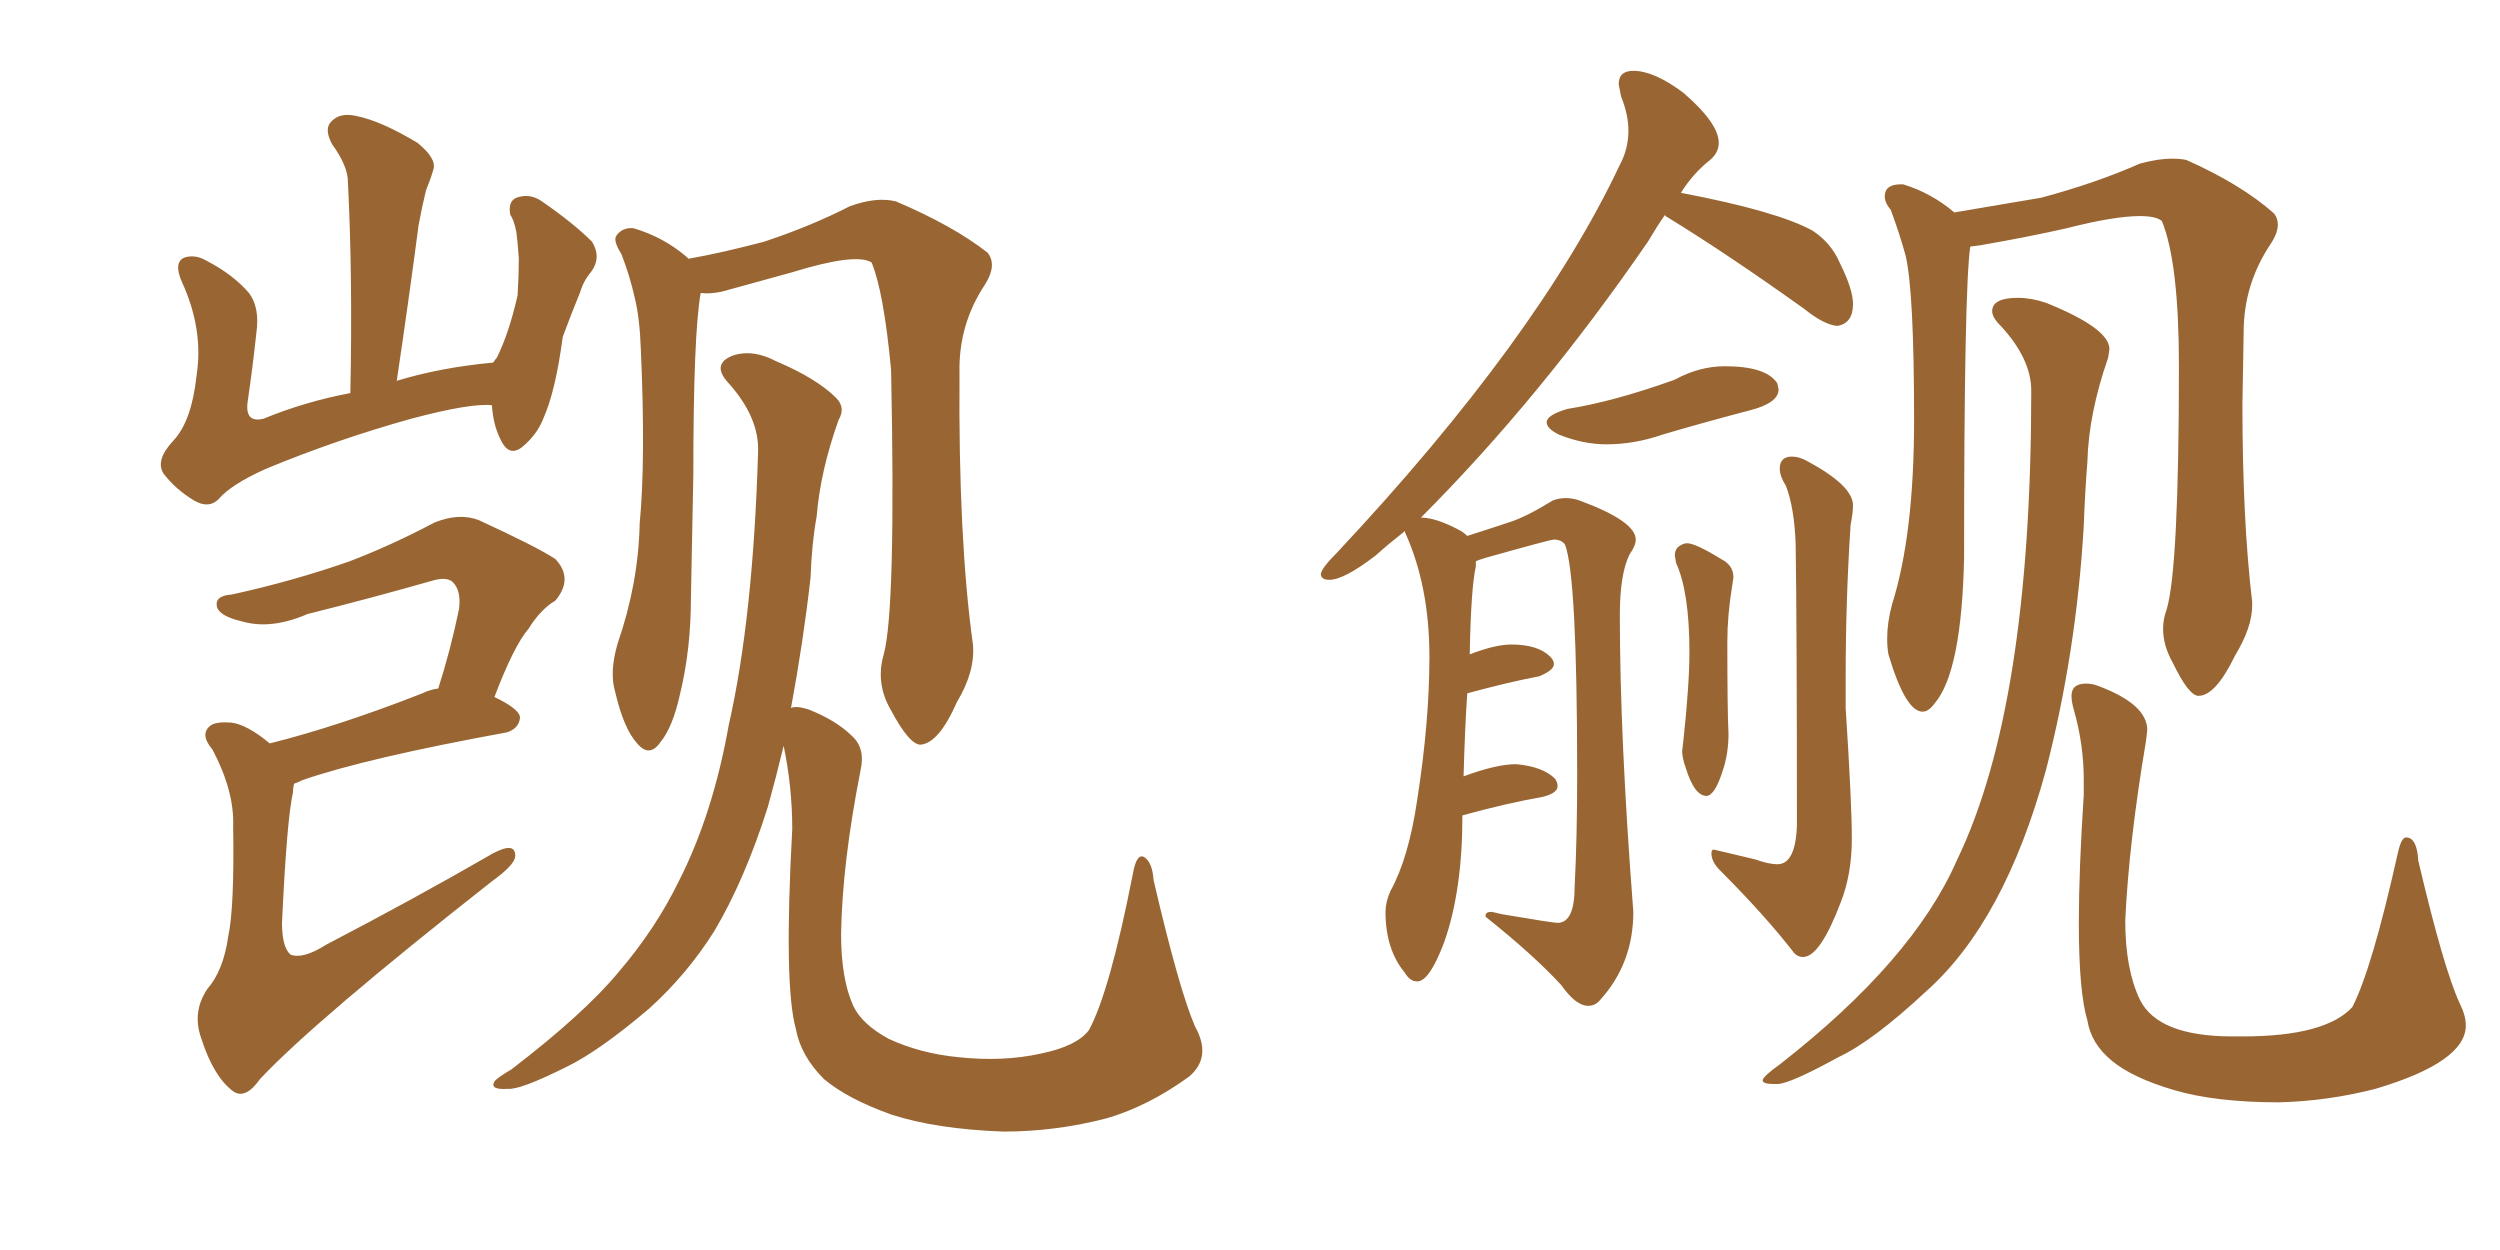 <svg xmlns="http://www.w3.org/2000/svg" xmlns:xlink="http://www.w3.org/1999/xlink" width="300" height="150"><path fill="#996633" padding="10" d="M59.03 48.63L59.03 48.63Q56.54 48.34 49.37 50.24L49.37 50.24Q40.43 52.73 31.93 56.25L31.93 56.25Q27.69 58.15 26.22 59.91L26.22 59.91Q25.05 61.08 23.29 60.06L23.29 60.06Q21.09 58.74 19.63 56.84L19.63 56.84Q18.60 55.22 20.80 52.88L20.80 52.88Q23.00 50.54 23.58 45.12L23.58 45.12Q24.46 39.55 21.83 33.84L21.83 33.84Q20.80 31.49 22.12 30.91L22.12 30.91Q23.44 30.47 24.90 31.35L24.90 31.35Q27.98 32.96 29.88 35.16L29.88 35.16Q31.20 36.91 30.76 39.99L30.76 39.99Q30.32 44.09 29.74 48.05L29.74 48.05Q29.30 50.83 31.64 50.24L31.64 50.24Q36.62 48.19 42.04 47.17L42.04 47.17Q42.33 33.40 41.75 21.83L41.75 21.83Q41.75 19.92 39.84 17.29L39.84 17.29Q38.82 15.38 39.84 14.50L39.84 14.50Q40.87 13.48 42.77 13.92L42.77 13.92Q45.70 14.50 50.10 17.14L50.10 17.14Q52.44 19.04 52.00 20.36L52.00 20.36Q51.71 21.39 51.12 22.85L51.12 22.85Q50.68 24.61 50.24 26.95L50.24 26.95Q49.07 35.89 47.61 45.70L47.61 45.70Q52.88 44.09 59.18 43.51L59.18 43.51Q59.47 43.07 59.62 42.92L59.62 42.92Q61.08 39.99 62.11 35.45L62.11 35.45Q62.26 32.96 62.26 31.05L62.26 31.05Q62.11 28.86 61.96 27.83L61.96 27.83Q61.67 26.37 61.23 25.78L61.23 25.78Q60.94 24.17 61.96 23.73L61.96 23.73Q63.57 23.14 65.04 24.17L65.04 24.17Q68.85 26.81 71.04 29.00L71.04 29.00Q72.22 30.91 70.90 32.67L70.90 32.67Q70.02 33.69 69.58 35.16L69.58 35.16Q68.55 37.65 67.53 40.43L67.53 40.43Q66.65 47.02 65.19 50.24L65.19 50.24Q64.45 52.15 62.70 53.61L62.70 53.61Q61.08 54.93 60.06 52.73L60.06 52.73Q59.18 50.98 59.03 48.63ZM32.37 89.21L32.37 89.21Q40.58 87.16 50.68 83.20L50.68 83.20Q51.56 82.76 52.59 82.62L52.59 82.62Q54.05 78.08 55.08 73.10L55.08 73.10Q55.37 70.90 54.35 69.87L54.35 69.87Q53.61 69.14 51.71 69.73L51.71 69.73Q44.53 71.78 36.91 73.68L36.91 73.68Q32.52 75.59 29.00 74.56L29.00 74.56Q26.51 73.97 26.07 72.95L26.07 72.95Q25.63 71.48 27.83 71.34L27.83 71.34Q35.16 69.73 41.89 67.38L41.89 67.38Q46.88 65.48 52.15 62.70L52.15 62.70Q55.08 61.52 57.42 62.40L57.42 62.40Q64.45 65.63 66.65 67.09L66.65 67.09Q68.85 69.43 66.65 72.07L66.65 72.07Q64.89 73.10 63.43 75.44L63.43 75.44Q61.67 77.49 59.33 83.64L59.33 83.64Q62.40 85.11 62.40 86.13L62.40 86.13Q62.26 87.45 60.79 87.89L60.79 87.89Q43.95 90.97 36.33 93.60L36.33 93.60Q35.74 93.90 35.30 94.04L35.30 94.04Q35.16 94.48 35.16 95.07L35.16 95.07Q34.42 98.29 33.84 110.74L33.84 110.74Q33.84 113.67 34.86 114.55L34.86 114.55Q36.33 115.14 39.11 113.38L39.11 113.38Q49.80 107.81 59.18 102.39L59.18 102.39Q61.96 100.93 61.82 102.83L61.82 102.83Q61.67 103.86 59.03 105.76L59.03 105.76Q37.79 122.46 31.20 129.49L31.20 129.49Q29.44 131.98 27.98 130.96L27.98 130.96Q25.63 129.20 24.17 124.66L24.17 124.66Q23.00 121.44 24.90 118.65L24.90 118.65Q26.81 116.46 27.39 112.35L27.39 112.35Q28.13 108.98 27.98 99.17L27.98 99.17Q28.13 94.92 25.49 89.94L25.49 89.94Q23.88 88.04 25.34 87.01L25.34 87.01Q26.07 86.57 27.83 86.72L27.83 86.72Q29.74 87.01 32.37 89.21ZM106.05 78.52L106.05 78.52Q107.52 73.10 106.93 44.38L106.93 44.38Q106.05 35.01 104.59 31.49L104.59 31.49L104.59 31.49Q102.69 30.32 95.07 32.67L95.07 32.67Q91.41 33.69 86.57 35.01L86.57 35.01Q85.11 35.30 84.08 35.16L84.08 35.16Q83.20 40.14 83.20 56.98L83.20 56.98Q83.06 64.31 82.91 71.78L82.91 71.78Q82.91 77.93 81.59 83.35L81.59 83.35Q80.71 87.30 79.25 89.06L79.25 89.06Q77.93 90.97 76.46 89.21L76.46 89.21Q74.85 87.45 73.83 83.06L73.83 83.06Q73.10 80.71 74.12 77.20L74.12 77.20Q76.61 70.02 76.76 62.84L76.76 62.84Q77.49 55.22 76.90 41.89L76.90 41.89Q76.76 38.09 76.17 35.74L76.17 35.74Q75.59 33.11 74.56 30.47L74.56 30.47Q73.54 28.86 73.97 28.27L73.97 28.27Q74.71 27.25 76.03 27.39L76.03 27.39Q79.54 28.42 82.32 30.76L82.32 30.76Q82.47 30.91 82.62 31.05L82.62 31.05Q86.72 30.32 91.70 29.00L91.70 29.00Q97.41 27.10 101.95 24.76L101.95 24.76Q105.18 23.58 107.52 24.17L107.52 24.17Q114.40 27.10 118.51 30.32L118.51 30.32Q119.68 31.79 118.21 34.13L118.21 34.13Q114.99 38.96 115.14 44.82L115.14 44.82Q114.99 64.60 116.75 77.34L116.75 77.34L116.75 77.34Q117.04 80.57 114.84 84.23L114.84 84.23Q112.65 89.21 110.45 89.36L110.45 89.36Q109.13 89.36 106.93 85.25L106.93 85.25Q105.03 82.03 106.05 78.52ZM94.92 84.96L94.92 84.96L94.92 84.96Q95.51 84.67 96.97 85.11L96.97 85.11Q100.34 86.43 102.25 88.33L102.25 88.33Q103.86 89.79 103.27 92.43L103.27 92.43Q101.07 103.56 100.93 112.06L100.93 112.06Q100.93 117.48 102.39 120.70L102.39 120.70Q103.42 122.90 106.64 124.66L106.64 124.66Q110.45 126.42 114.99 126.86L114.99 126.86Q120.41 127.44 124.95 126.42L124.95 126.42Q129.20 125.54 130.66 123.63L130.66 123.63Q133.15 119.09 135.94 104.88L135.94 104.88Q136.38 102.39 137.26 102.83L137.26 102.83Q138.28 103.42 138.43 105.62L138.43 105.62Q141.50 118.80 143.41 123.19L143.41 123.19Q145.46 126.86 142.68 129.20L142.68 129.20Q137.84 132.71 132.86 134.18L132.86 134.18Q126.71 135.79 120.41 135.79L120.41 135.79Q112.35 135.50 106.93 133.74L106.93 133.74Q101.66 131.84 98.88 129.49L98.88 129.49Q96.09 126.71 95.51 123.49L95.51 123.49Q94.04 118.36 95.07 99.46L95.07 99.46Q95.07 94.48 94.04 89.50L94.04 89.50Q93.16 93.16 92.14 96.83L92.14 96.83Q89.36 105.62 85.69 111.77L85.69 111.77Q82.47 116.89 77.93 121.00L77.93 121.00Q71.92 126.12 67.97 128.03L67.97 128.03Q62.40 130.81 60.94 130.66L60.94 130.66Q58.74 130.81 59.33 129.79L59.33 129.79Q59.62 129.35 61.38 128.32L61.38 128.32Q70.17 121.58 74.27 116.60L74.27 116.60Q78.66 111.47 81.45 105.76L81.45 105.76Q85.55 97.71 87.45 87.01L87.45 87.01Q90.38 74.12 90.97 54.20L90.97 54.20Q91.11 50.10 87.45 46.00L87.45 46.00Q85.25 43.65 88.04 42.63L88.04 42.63Q90.38 41.89 93.16 43.36L93.16 43.36Q98.00 45.41 100.34 47.75L100.34 47.75Q101.51 48.93 100.63 50.39L100.63 50.39Q98.44 56.54 98.00 61.96L98.00 61.96Q97.41 65.19 97.27 69.29L97.27 69.29Q96.39 77.05 94.92 84.96ZM192.77 53.32L192.77 53.32Q189.99 53.32 187.06 52.15L187.06 52.15Q185.60 51.42 185.60 50.68L185.60 50.68Q185.60 49.80 188.09 49.07L188.09 49.07Q193.65 48.19 200.98 45.56L200.98 45.56Q203.91 43.95 206.98 43.95L206.98 43.95Q211.96 43.95 213.28 46.00L213.28 46.00L213.43 46.73Q213.43 48.34 210.06 49.22L210.06 49.22Q204.49 50.68 199.51 52.15L199.51 52.15Q196.14 53.32 192.77 53.32ZM190.58 120.70L190.58 120.70Q189.11 120.70 187.35 118.21L187.35 118.21Q183.98 114.55 178.27 110.01L178.27 110.01L178.27 109.86Q178.27 109.42 179.00 109.42L179.00 109.42L180.32 109.72Q186.33 110.74 186.91 110.74L186.91 110.74Q188.96 110.74 188.96 106.35L188.96 106.35Q189.26 100.49 189.26 93.02L189.26 93.02Q189.26 68.99 187.79 65.33L187.79 65.33Q187.35 64.75 186.47 64.75L186.47 64.75Q186.04 64.75 178.27 66.94L178.27 66.94Q177.25 67.24 177.10 67.38L177.10 67.38L177.10 67.97Q176.51 70.61 176.37 78.52L176.37 78.52Q179.44 77.34 181.35 77.34L181.35 77.34Q184.57 77.34 186.04 78.81L186.04 78.81Q186.47 79.25 186.47 79.69L186.47 79.69Q186.47 80.42 184.72 81.15L184.72 81.15Q180.91 81.88 176.07 83.20L176.07 83.20Q175.78 87.45 175.63 93.16L175.63 93.16Q179.59 91.70 181.93 91.70L181.93 91.70Q185.16 91.99 186.62 93.46L186.62 93.46Q186.91 93.90 186.91 94.34L186.91 94.34Q186.91 95.21 185.01 95.65L185.01 95.65Q180.76 96.39 175.49 97.85L175.49 97.85Q175.49 106.93 173.29 113.09L173.29 113.09Q171.53 117.77 170.07 117.77L170.07 117.77Q169.19 117.77 168.60 116.75L168.60 116.75Q166.26 113.96 166.26 109.42L166.26 109.42Q166.26 108.25 166.85 106.93L166.85 106.93Q169.04 102.98 170.07 95.95L170.07 95.95Q171.53 86.57 171.53 78.81L171.53 78.81Q171.53 70.31 168.60 63.87L168.60 63.87L168.60 63.72Q166.55 65.33 165.09 66.65L165.09 66.65Q161.28 69.58 159.52 69.58L159.52 69.58Q158.50 69.58 158.50 68.85L158.50 68.85Q158.64 68.12 160.40 66.36L160.40 66.36Q184.57 40.58 194.38 19.78L194.38 19.78Q195.41 17.87 195.41 15.67L195.41 15.67Q195.41 13.77 194.53 11.57L194.53 11.57L194.24 10.11Q194.24 8.50 196.00 8.50L196.00 8.50Q198.49 8.50 202.00 11.13L202.00 11.13Q206.25 14.79 206.25 17.14L206.25 17.14Q206.25 18.31 205.22 19.19L205.22 19.19Q203.17 20.80 201.71 23.14L201.71 23.14Q213.28 25.34 217.53 27.69L217.53 27.69Q219.73 29.15 220.75 31.49L220.75 31.49Q222.36 34.72 222.36 36.47L222.36 36.47Q222.36 38.82 220.46 39.11L220.46 39.11Q218.85 38.96 216.50 37.06L216.50 37.06Q207.28 30.47 200.10 26.07L200.10 26.07Q199.80 25.93 199.80 25.78L199.80 25.78Q198.78 27.25 197.75 29.00L197.75 29.00Q184.86 47.75 170.51 62.11L170.51 62.11Q172.27 62.11 175.05 63.57L175.05 63.57Q175.63 63.87 176.07 64.31L176.07 64.31Q179.30 63.28 181.27 62.62Q183.25 61.96 186.33 60.06L186.33 60.06Q187.06 59.77 187.94 59.77L187.94 59.77Q188.67 59.77 189.55 60.06L189.55 60.06Q196.29 62.55 196.29 64.75L196.29 64.75Q196.29 65.48 195.56 66.50L195.56 66.50Q194.38 68.85 194.38 73.83L194.38 73.83Q194.38 88.48 196.00 109.42L196.00 109.42Q196.00 115.58 192.04 119.97L192.04 119.97Q191.46 120.70 190.58 120.70ZM204.79 95.51L204.79 95.51Q203.32 95.51 202.29 92.14L202.29 92.14Q201.86 90.97 201.86 90.09L201.86 90.09L202.00 88.92Q202.73 82.18 202.73 78.22L202.73 78.22Q202.73 71.04 201.12 67.53L201.12 67.53L200.98 66.65Q200.98 65.92 201.49 65.55Q202.00 65.19 202.44 65.19L202.44 65.19Q203.47 65.19 206.54 67.09L206.54 67.09Q208.01 67.82 208.01 69.29L208.01 69.29L207.86 70.31Q207.28 73.83 207.28 77.05L207.28 77.05Q207.28 85.25 207.42 88.04L207.42 88.04Q207.42 90.23 206.84 92.14Q206.25 94.04 205.74 94.78Q205.22 95.51 204.79 95.51ZM216.36 114.84L216.36 114.84Q215.77 114.84 215.33 114.40L215.33 114.40Q211.82 109.86 206.40 104.44L206.40 104.44Q205.37 103.42 205.37 102.39L205.37 102.39Q205.37 101.95 205.66 101.95L205.66 101.95L210.64 103.13Q212.26 103.71 213.28 103.71L213.28 103.71Q215.48 103.71 215.63 99.02L215.63 99.02Q215.63 75.59 215.48 65.33L215.48 65.33Q215.33 60.94 214.31 58.30L214.31 58.30Q213.57 57.13 213.57 56.25L213.57 56.25Q213.57 54.79 215.04 54.79L215.04 54.79Q215.92 54.79 216.94 55.37L216.94 55.37Q222.36 58.30 222.36 60.64L222.36 60.64Q222.36 61.52 222.07 62.99L222.07 62.99Q221.48 72.07 221.48 81.30L221.48 81.30L221.48 84.96Q222.22 96.39 222.22 100.63L222.22 100.63Q222.22 104.88 220.90 108.25L220.90 108.25Q218.41 114.84 216.36 114.84ZM230.71 85.40L230.71 85.40Q228.66 85.40 226.61 78.52L226.61 78.52Q226.46 77.64 226.46 76.61L226.46 76.61Q226.46 74.71 227.05 72.51L227.05 72.51Q229.69 64.16 229.69 50.39L229.69 50.39Q229.69 34.86 228.66 30.62L228.66 30.62Q227.93 27.98 226.90 25.20L226.90 25.20Q226.17 24.32 226.17 23.58L226.17 23.58Q226.17 22.12 228.08 22.12L228.08 22.12L228.37 22.12Q231.74 23.14 234.52 25.49L234.52 25.49L244.92 23.73Q251.51 21.97 256.79 19.63L256.79 19.63Q258.98 19.04 260.60 19.04L260.60 19.04Q261.62 19.04 262.35 19.19L262.35 19.19Q268.95 22.12 272.90 25.63L272.90 25.63Q273.34 26.22 273.34 26.95L273.34 26.95Q273.34 27.98 272.46 29.30L272.46 29.30Q269.24 34.13 269.24 39.84L269.24 39.84L269.09 48.49Q269.09 62.40 270.26 72.22L270.26 72.22L270.26 72.66Q270.26 75.29 268.21 78.66L268.21 78.66Q265.87 83.50 263.82 83.50L263.82 83.50Q262.65 83.50 260.74 79.54L260.74 79.54Q259.57 77.49 259.57 75.44L259.57 75.44Q259.57 74.27 260.01 73.10L260.01 73.10Q261.47 68.12 261.47 43.95L261.47 43.95Q261.47 31.49 259.42 26.51L259.42 26.51Q258.69 25.93 256.79 25.93L256.79 25.93Q253.71 25.93 248.00 27.39L248.00 27.39Q243.46 28.42 237.60 29.44L237.60 29.44L236.43 29.59Q235.69 34.72 235.69 66.94L235.69 66.94Q235.40 80.57 232.18 84.38L232.18 84.38Q231.45 85.40 230.71 85.40ZM273.49 132.28L273.49 132.28Q265.87 132.28 260.89 130.81Q255.91 129.35 253.42 127.29Q250.93 125.24 250.49 122.46L250.49 122.46Q249.46 119.09 249.46 110.74L249.46 110.74Q249.46 104.44 250.05 95.36L250.05 95.36L250.05 93.60Q250.05 89.36 248.88 85.25L248.88 85.25Q248.58 84.23 248.58 83.50L248.58 83.50Q248.58 82.03 250.34 82.03L250.34 82.03Q251.07 82.03 251.81 82.32L251.81 82.32Q257.67 84.52 257.67 87.60L257.67 87.60L257.52 88.92Q255.47 101.07 255.03 110.45L255.03 110.45Q255.03 116.31 256.79 119.97L256.79 119.97Q258.98 124.37 267.92 124.37L267.92 124.37L269.09 124.37Q279.05 124.37 282.28 120.85L282.28 120.85Q284.62 116.31 287.70 102.54L287.70 102.54Q288.13 100.49 288.72 100.49L288.72 100.49Q290.04 100.49 290.19 103.27L290.19 103.27Q293.26 116.31 295.17 120.41L295.17 120.41Q295.90 121.88 295.90 123.05L295.90 123.05Q295.90 127.44 285.06 130.66L285.06 130.66Q279.35 132.13 273.49 132.28ZM213.28 130.08L213.28 130.08L212.84 130.08Q211.52 130.08 211.52 129.64L211.52 129.64Q211.52 129.20 213.57 127.73L213.57 127.73Q229.54 115.28 234.81 103.27L234.81 103.27Q243.75 84.81 243.75 46.88L243.75 46.88Q243.75 43.07 240.09 39.11L240.09 39.11Q239.06 38.09 239.06 37.35L239.06 37.35Q239.06 35.74 242.14 35.74L242.14 35.74Q243.75 35.74 245.51 36.33L245.51 36.33Q253.13 39.40 253.13 41.89L253.13 41.89L252.98 42.92Q250.63 49.66 250.49 55.37L250.49 55.37Q250.20 59.03 250.05 63.13L250.05 63.13Q249.17 78.22 245.51 92.43L245.51 92.43Q240.53 110.60 231.15 118.95L231.15 118.95Q224.71 124.95 220.61 126.86L220.61 126.86Q214.75 130.08 213.28 130.08Z"/></svg>